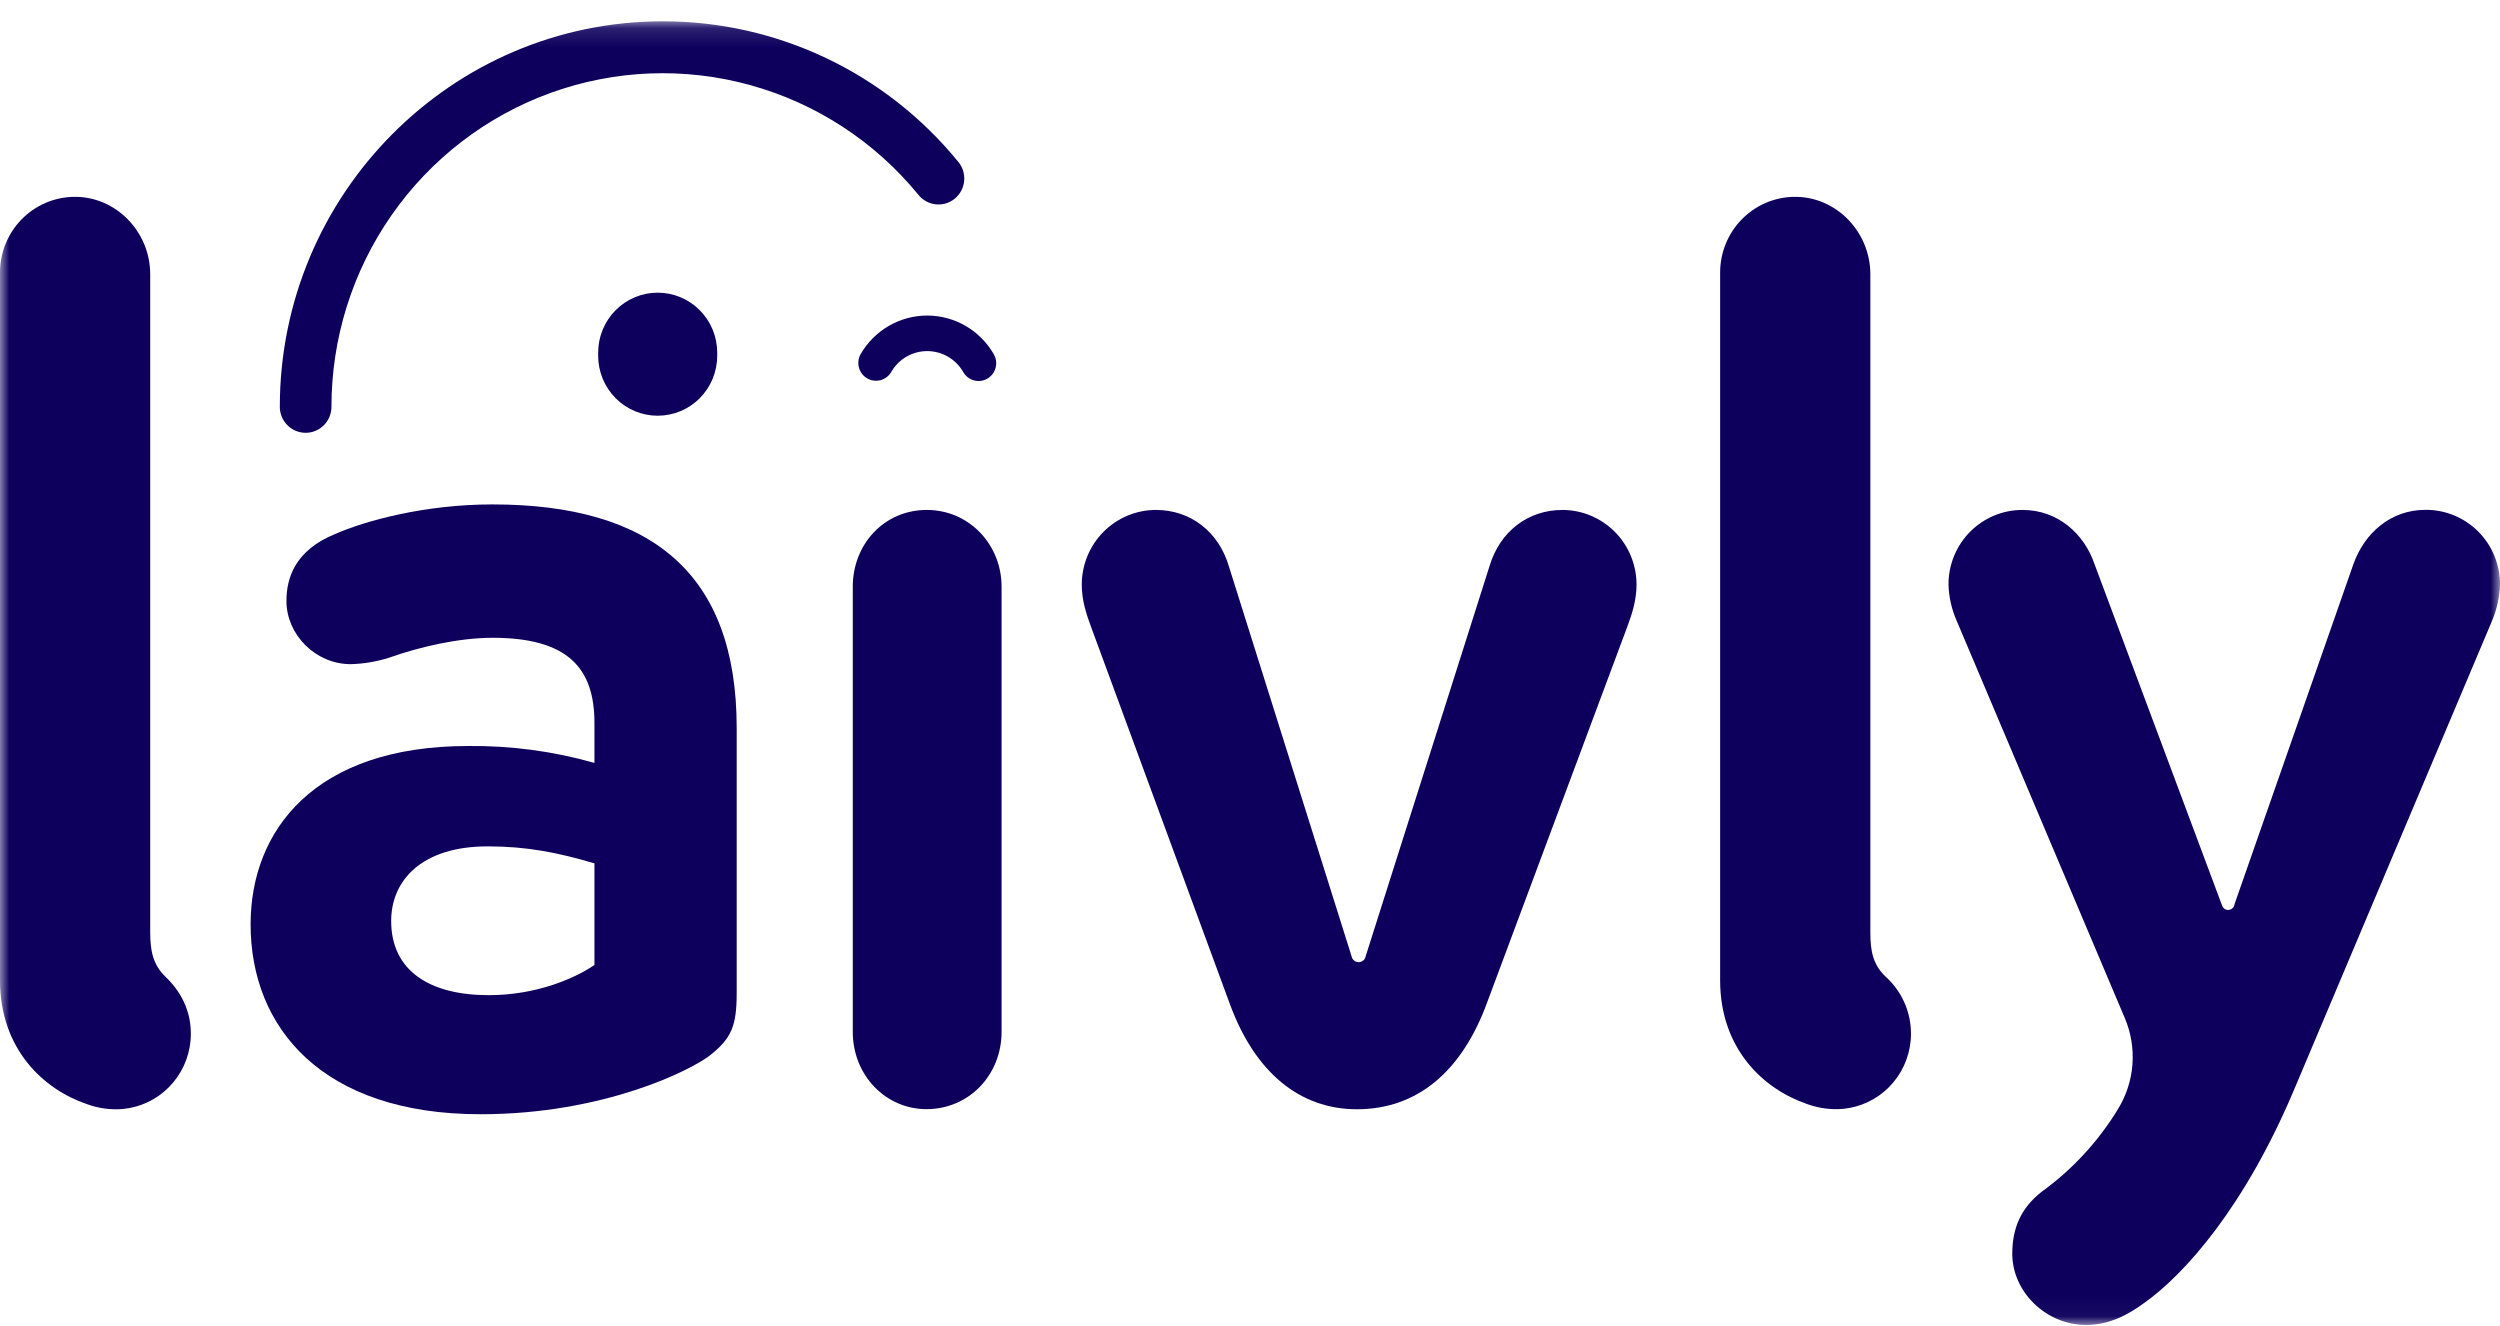 <svg width="132" height="70" viewBox="0 0 132 70" fill="none" xmlns="http://www.w3.org/2000/svg">
<mask id="mask0_2407_690" style="mask-type:luminance" maskUnits="userSpaceOnUse" x="0" y="1" width="132" height="69">
<path d="M132 1.125H0V69.958H132V1.125Z" fill="white"/>
</mask>
<g mask="url(#mask0_2407_690)">
<path d="M16.14 22.852C15.779 22.853 15.433 22.71 15.177 22.454C14.921 22.198 14.776 21.85 14.774 21.487C14.774 10.256 23.844 1.125 34.992 1.125C37.973 1.121 40.918 1.784 43.615 3.065C46.311 4.345 48.692 6.213 50.586 8.532C50.704 8.67 50.793 8.831 50.849 9.004C50.904 9.178 50.924 9.361 50.909 9.543C50.893 9.724 50.842 9.901 50.758 10.062C50.674 10.224 50.558 10.367 50.419 10.483C50.279 10.599 50.118 10.686 49.944 10.739C49.771 10.791 49.589 10.808 49.409 10.789C49.229 10.77 49.055 10.715 48.896 10.627C48.737 10.54 48.597 10.421 48.485 10.278C46.194 7.478 43.1 5.459 39.626 4.497C36.152 3.534 32.468 3.676 29.077 4.903C25.686 6.13 22.755 8.381 20.683 11.349C18.61 14.318 17.499 17.858 17.501 21.487C17.499 21.849 17.355 22.196 17.1 22.452C16.845 22.708 16.5 22.852 16.14 22.852Z" fill="#0D005D"/>
<path d="M38.897 38.429V52.448C38.897 54.2 38.597 54.833 37.516 55.699C36.521 56.497 31.877 58.832 25.373 58.832C17 58.832 13.232 54.252 13.232 48.808C13.232 43.852 16.597 39.389 24.712 39.389C26.968 39.364 29.216 39.664 31.387 40.282V38.168C31.387 35.27 29.976 33.675 26.006 33.675C24.194 33.675 22.118 34.169 20.563 34.72C19.901 34.932 19.213 35.049 18.519 35.068C16.653 35.068 15.124 33.502 15.124 31.735C15.124 30.546 15.555 29.072 17.684 28.2C19.267 27.504 22.404 26.633 26 26.633C34.379 26.635 38.897 30.258 38.897 38.429ZM20.654 48.629C20.654 51.267 22.698 52.545 25.805 52.545C28.337 52.545 30.379 51.646 31.387 50.95V45.586C29.43 45.006 27.79 44.688 25.748 44.688C22.266 44.688 20.654 46.485 20.654 48.629Z" fill="#0D005D"/>
<path d="M52.884 30.982V54.477C52.884 56.737 51.186 58.563 48.913 58.563C46.783 58.563 45.026 56.795 45.026 54.477V30.982C45.026 28.75 46.665 26.925 48.938 26.925C51.166 26.925 52.884 28.75 52.884 30.982Z" fill="#0D005D"/>
<path d="M86.409 30.866C86.409 31.677 86.179 32.401 85.919 33.096L78.525 52.918C77.173 56.627 74.784 58.569 71.649 58.569C68.627 58.569 66.268 56.627 64.945 53.034L57.607 33.096C57.347 32.401 57.117 31.677 57.117 30.866C57.119 29.821 57.531 28.819 58.265 28.08C58.999 27.341 59.994 26.926 61.032 26.925C62.844 26.925 64.34 28.054 64.887 29.909L71.361 50.484C71.376 50.573 71.422 50.654 71.491 50.712C71.559 50.77 71.646 50.802 71.735 50.802C71.825 50.802 71.912 50.77 71.98 50.712C72.049 50.654 72.094 50.573 72.109 50.484L78.641 29.909C79.189 28.054 80.685 26.925 82.498 26.925C83.535 26.927 84.529 27.343 85.263 28.081C85.996 28.82 86.408 29.821 86.409 30.866Z" fill="#0D005D"/>
<path d="M132 30.866C131.978 31.534 131.832 32.192 131.569 32.806L121.181 57.41C118.537 63.727 115.339 67.292 113.21 68.799C112.347 69.436 111.344 69.958 110.161 69.958C108.002 69.958 106.248 68.189 106.248 66.199C106.248 64.924 106.651 63.822 107.803 62.923C109.42 61.752 110.79 60.269 111.831 58.558C112.269 57.845 112.531 57.036 112.593 56.199C112.655 55.363 112.517 54.524 112.189 53.753L103.313 32.778C103.047 32.175 102.9 31.525 102.881 30.866C102.879 30.348 102.979 29.834 103.175 29.355C103.371 28.876 103.659 28.441 104.023 28.075C104.386 27.709 104.819 27.418 105.294 27.221C105.77 27.024 106.279 26.923 106.794 26.925C108.637 26.925 110.045 28.17 110.593 29.793L117.296 47.732C117.354 47.906 117.441 48.045 117.641 48.045C117.727 48.046 117.81 48.014 117.874 47.956C117.939 47.898 117.978 47.818 117.986 47.732L124.259 29.788C124.835 28.165 126.216 26.92 128.057 26.92C128.575 26.915 129.088 27.014 129.566 27.21C130.045 27.406 130.481 27.696 130.848 28.063C131.215 28.43 131.506 28.867 131.704 29.348C131.9 29.829 132.002 30.345 132 30.866Z" fill="#0D005D"/>
<path d="M7.931 49.228V14.476C7.931 12.236 6.112 10.35 3.888 10.393C2.85 10.413 1.861 10.843 1.134 11.589C0.408 12.336 0 13.339 0 14.385V51.759C0 55.374 2.278 57.512 4.58 58.295C5.189 58.52 5.839 58.609 6.485 58.555C7.407 58.468 8.269 58.059 8.923 57.398C9.576 56.737 9.979 55.867 10.062 54.938C10.172 53.648 9.694 52.481 8.74 51.577C8.087 50.941 7.931 50.229 7.931 49.228Z" fill="#0D005D"/>
<path d="M98.754 49.228V14.476C98.754 12.236 96.936 10.35 94.711 10.393C93.673 10.413 92.685 10.843 91.958 11.59C91.231 12.336 90.823 13.34 90.823 14.385V51.759C90.823 55.374 93.103 57.504 95.404 58.289C96.013 58.514 96.662 58.603 97.308 58.549C98.23 58.462 99.093 58.053 99.746 57.392C100.4 56.732 100.802 55.861 100.885 54.932C100.939 54.307 100.848 53.678 100.619 53.095C100.39 52.511 100.029 51.99 99.565 51.571C98.899 50.941 98.754 50.229 98.754 49.228Z" fill="#0D005D"/>
<path d="M34.726 15.453C34.313 15.453 33.904 15.535 33.523 15.694C33.142 15.853 32.795 16.086 32.503 16.38C32.211 16.674 31.98 17.023 31.822 17.407C31.664 17.791 31.583 18.203 31.583 18.619V18.785C31.583 19.624 31.914 20.429 32.503 21.023C33.093 21.617 33.892 21.95 34.726 21.95C35.559 21.95 36.359 21.617 36.948 21.023C37.538 20.429 37.869 19.624 37.869 18.785V18.619C37.869 17.779 37.538 16.974 36.948 16.38C36.359 15.787 35.559 15.453 34.726 15.453Z" fill="#0D005D"/>
<path d="M51.669 20.118C51.506 20.118 51.344 20.075 51.203 19.992C51.061 19.91 50.943 19.791 50.861 19.648C50.668 19.31 50.391 19.03 50.057 18.835C49.722 18.64 49.343 18.538 48.956 18.538C48.57 18.538 48.191 18.64 47.856 18.835C47.522 19.03 47.245 19.31 47.052 19.648C46.926 19.859 46.723 20.012 46.486 20.073C46.249 20.134 45.998 20.1 45.786 19.977C45.574 19.854 45.419 19.652 45.354 19.415C45.288 19.177 45.318 18.924 45.436 18.708C45.793 18.086 46.306 17.569 46.924 17.21C47.541 16.851 48.242 16.661 48.956 16.661C49.669 16.661 50.37 16.851 50.988 17.21C51.605 17.569 52.118 18.086 52.475 18.708C52.557 18.851 52.6 19.013 52.6 19.177C52.6 19.342 52.557 19.504 52.476 19.647C52.394 19.79 52.277 19.908 52.135 19.991C51.994 20.073 51.833 20.117 51.669 20.118Z" fill="#0D005D"/>
</g>
</svg>
